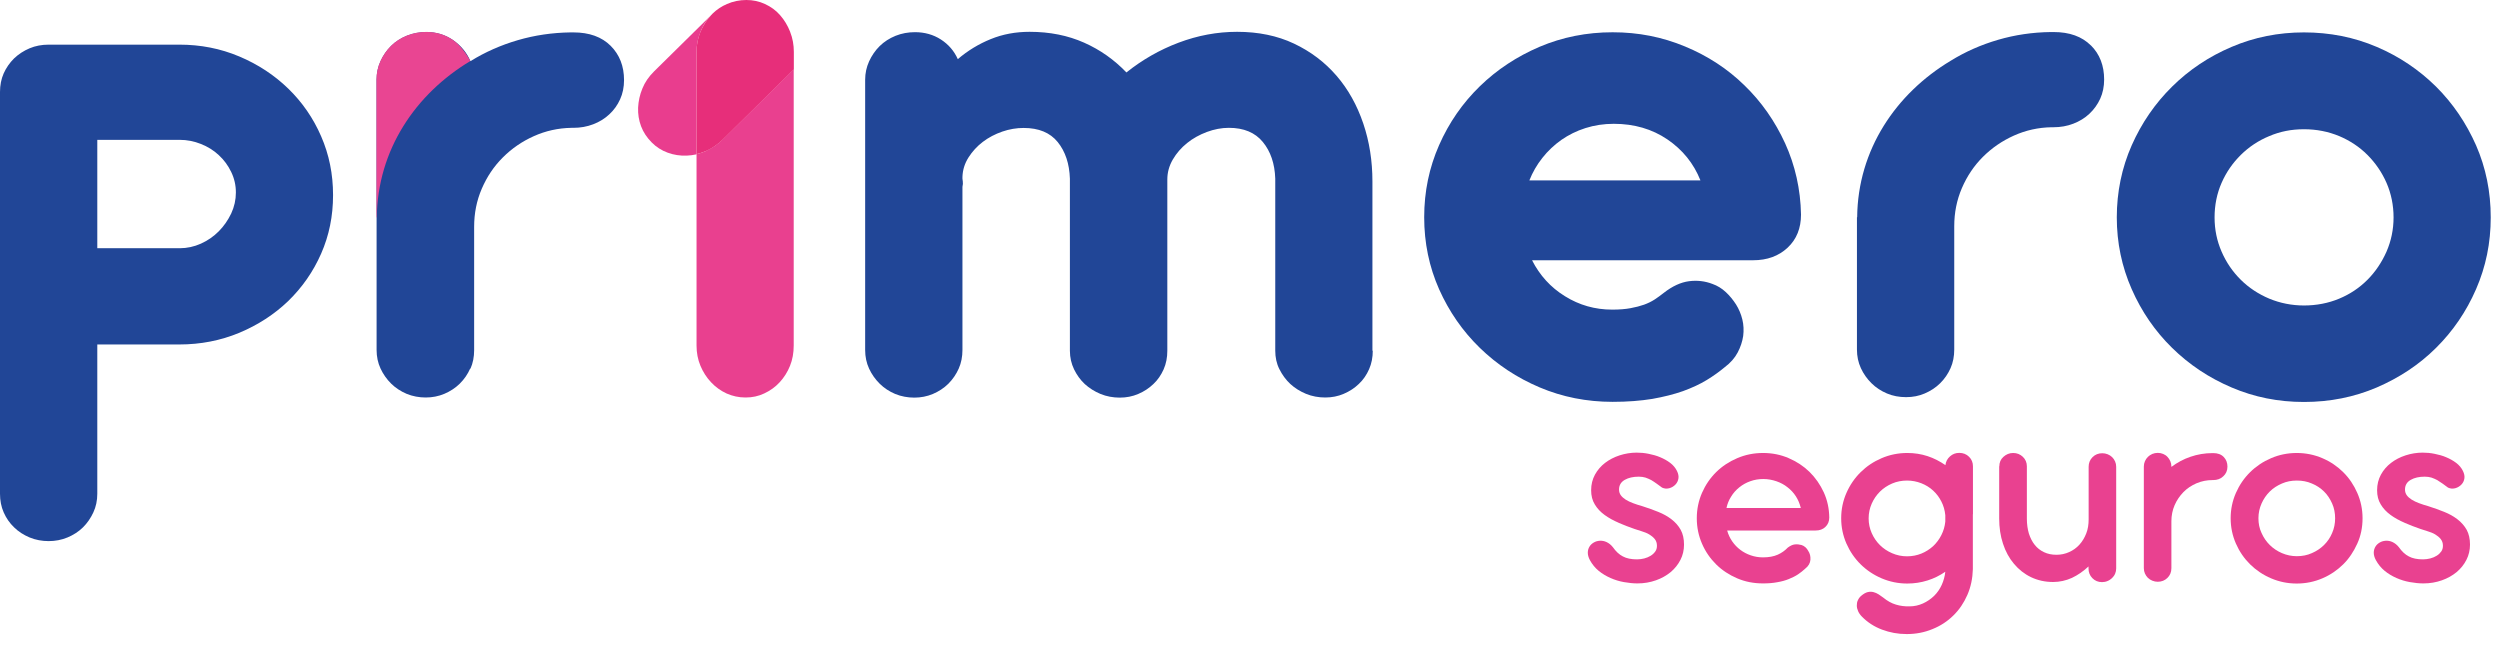<svg width="99" height="26" viewBox="0 0 99 26" fill="none" xmlns="http://www.w3.org/2000/svg">
<path d="M64.095 20.7C63.887 20.611 63.703 20.509 63.542 20.392C63.382 20.276 63.25 20.136 63.155 19.977C63.056 19.818 63.009 19.632 63.009 19.412C63.009 19.184 63.061 18.979 63.16 18.797C63.259 18.615 63.396 18.456 63.561 18.33C63.727 18.204 63.92 18.102 64.137 18.032C64.355 17.962 64.581 17.924 64.813 17.924C64.964 17.924 65.124 17.938 65.285 17.971C65.445 18.003 65.601 18.045 65.743 18.106C65.889 18.167 66.022 18.241 66.14 18.33C66.258 18.419 66.347 18.526 66.409 18.652C66.461 18.759 66.48 18.857 66.466 18.946C66.451 19.039 66.413 19.119 66.352 19.184C66.286 19.254 66.206 19.305 66.107 19.333C66.007 19.361 65.913 19.352 65.819 19.31C65.743 19.254 65.667 19.202 65.601 19.151C65.53 19.1 65.46 19.053 65.389 19.011C65.318 18.974 65.242 18.941 65.162 18.913C65.082 18.89 64.997 18.876 64.898 18.876C64.676 18.876 64.487 18.918 64.341 19.002C64.194 19.086 64.114 19.212 64.114 19.384C64.114 19.473 64.137 19.548 64.185 19.613C64.232 19.678 64.298 19.734 64.378 19.786C64.459 19.837 64.558 19.884 64.671 19.926C64.784 19.968 64.907 20.01 65.044 20.047C65.261 20.117 65.474 20.192 65.667 20.271C65.866 20.35 66.04 20.448 66.192 20.565C66.343 20.681 66.466 20.821 66.555 20.98C66.645 21.143 66.687 21.339 66.687 21.568C66.687 21.782 66.64 21.988 66.546 22.17C66.451 22.356 66.324 22.515 66.159 22.655C65.993 22.79 65.8 22.902 65.573 22.981C65.346 23.061 65.105 23.103 64.841 23.103C64.671 23.103 64.492 23.084 64.307 23.051C64.123 23.019 63.944 22.963 63.774 22.888C63.604 22.813 63.448 22.72 63.306 22.604C63.165 22.487 63.051 22.347 62.962 22.184C62.905 22.081 62.877 21.978 62.877 21.89C62.877 21.796 62.9 21.717 62.943 21.647C62.985 21.577 63.042 21.526 63.113 21.484C63.184 21.442 63.264 21.419 63.349 21.414C63.438 21.409 63.528 21.423 63.618 21.465C63.708 21.507 63.793 21.572 63.868 21.666C63.986 21.834 64.118 21.96 64.265 22.034C64.411 22.114 64.6 22.151 64.827 22.151C64.926 22.151 65.02 22.137 65.115 22.114C65.209 22.09 65.294 22.053 65.37 22.006C65.445 21.96 65.502 21.904 65.549 21.838C65.597 21.773 65.615 21.694 65.615 21.61C65.615 21.507 65.587 21.419 65.526 21.344C65.469 21.274 65.394 21.213 65.308 21.162C65.224 21.111 65.124 21.073 65.02 21.041C64.917 21.008 64.817 20.975 64.728 20.947C64.51 20.873 64.298 20.789 64.09 20.7H64.095Z" fill="#E94190"/>
<path d="M68.397 21.013C68.439 21.162 68.505 21.307 68.595 21.437C68.685 21.568 68.793 21.68 68.916 21.773C69.039 21.867 69.181 21.941 69.332 21.992C69.483 22.044 69.644 22.072 69.814 22.072C70.045 22.072 70.243 22.035 70.399 21.965C70.555 21.895 70.687 21.801 70.796 21.685C70.89 21.615 70.985 21.568 71.074 21.559C71.164 21.549 71.254 21.559 71.339 21.582C71.395 21.601 71.448 21.629 71.495 21.671C71.542 21.713 71.575 21.759 71.603 21.811C71.674 21.913 71.702 22.035 71.693 22.165C71.684 22.296 71.618 22.417 71.485 22.52C71.4 22.599 71.306 22.674 71.202 22.744C71.098 22.814 70.975 22.874 70.838 22.93C70.701 22.986 70.55 23.028 70.38 23.056C70.21 23.089 70.026 23.103 69.814 23.103C69.45 23.103 69.11 23.038 68.793 22.902C68.477 22.767 68.198 22.585 67.962 22.352C67.726 22.119 67.537 21.848 67.4 21.531C67.264 21.218 67.193 20.882 67.193 20.523C67.193 20.164 67.264 19.828 67.4 19.515C67.537 19.203 67.726 18.927 67.962 18.694C68.198 18.461 68.477 18.279 68.793 18.144C69.11 18.008 69.45 17.938 69.814 17.938C70.177 17.938 70.508 18.004 70.824 18.139C71.141 18.274 71.419 18.456 71.655 18.685C71.891 18.918 72.08 19.189 72.222 19.497C72.364 19.809 72.434 20.14 72.439 20.495C72.439 20.644 72.387 20.77 72.288 20.863C72.189 20.962 72.057 21.008 71.901 21.008H68.397V21.013ZM71.311 20.112C71.268 19.945 71.207 19.795 71.117 19.655C71.027 19.515 70.919 19.399 70.786 19.296C70.659 19.193 70.508 19.114 70.347 19.058C70.182 19.002 70.007 18.969 69.828 18.969C69.648 18.969 69.474 18.997 69.308 19.058C69.148 19.114 69.001 19.198 68.874 19.301C68.746 19.403 68.638 19.525 68.553 19.665C68.463 19.805 68.402 19.954 68.369 20.117H71.315L71.311 20.112Z" fill="#E94190"/>
<path d="M78.125 20.369C78.125 20.397 78.125 20.425 78.125 20.448C78.125 20.471 78.125 20.5 78.125 20.527C78.125 20.555 78.125 20.584 78.125 20.607C78.125 20.63 78.125 20.658 78.125 20.686V22.538C78.115 22.907 78.044 23.247 77.907 23.56C77.77 23.873 77.586 24.148 77.35 24.376C77.119 24.605 76.84 24.787 76.524 24.913C76.207 25.044 75.868 25.109 75.509 25.109C75.15 25.109 74.838 25.048 74.526 24.932C74.215 24.815 73.95 24.642 73.728 24.414C73.662 24.348 73.615 24.278 73.582 24.204C73.549 24.129 73.53 24.055 73.53 23.98C73.53 23.905 73.539 23.835 73.572 23.77C73.601 23.705 73.643 23.644 73.705 23.593C73.794 23.518 73.879 23.467 73.96 23.448C74.04 23.429 74.12 23.429 74.191 23.448C74.262 23.467 74.328 23.495 74.394 23.537C74.46 23.579 74.517 23.621 74.574 23.663C74.739 23.798 74.904 23.891 75.079 23.942C75.249 23.994 75.428 24.017 75.617 24.012C75.806 24.012 75.986 23.971 76.151 23.896C76.316 23.821 76.463 23.719 76.59 23.597C76.718 23.471 76.817 23.327 76.892 23.163C76.968 22.995 77.015 22.823 77.034 22.641C76.817 22.79 76.585 22.907 76.33 22.986C76.075 23.066 75.811 23.108 75.528 23.108C75.169 23.108 74.833 23.038 74.512 22.902C74.196 22.767 73.917 22.58 73.681 22.347C73.445 22.114 73.256 21.838 73.119 21.526C72.982 21.213 72.911 20.877 72.911 20.523C72.911 20.168 72.982 19.832 73.119 19.52C73.256 19.207 73.445 18.932 73.681 18.699C73.917 18.465 74.196 18.279 74.512 18.144C74.829 18.008 75.169 17.938 75.528 17.938C75.811 17.938 76.08 17.98 76.335 18.064C76.59 18.148 76.821 18.27 77.039 18.419C77.053 18.284 77.114 18.167 77.218 18.074C77.322 17.98 77.445 17.934 77.586 17.934C77.742 17.934 77.87 17.985 77.974 18.088C78.078 18.19 78.129 18.316 78.129 18.465V20.36L78.125 20.369ZM73.998 20.527C73.998 20.733 74.04 20.929 74.12 21.111C74.201 21.293 74.309 21.451 74.446 21.587C74.583 21.722 74.744 21.829 74.928 21.908C75.112 21.988 75.31 22.03 75.518 22.03C75.726 22.03 75.91 21.992 76.085 21.922C76.259 21.852 76.415 21.75 76.552 21.628C76.684 21.503 76.793 21.358 76.878 21.19C76.963 21.022 77.015 20.845 77.034 20.654V20.402C77.015 20.206 76.963 20.024 76.878 19.86C76.793 19.692 76.684 19.548 76.552 19.427C76.42 19.305 76.264 19.207 76.085 19.137C75.905 19.067 75.716 19.03 75.518 19.03C75.32 19.03 75.112 19.067 74.928 19.147C74.744 19.226 74.583 19.333 74.446 19.468C74.309 19.604 74.201 19.762 74.12 19.944C74.04 20.126 73.998 20.322 73.998 20.532V20.527Z" fill="#E94190"/>
<path d="M79.173 18.47C79.173 18.316 79.225 18.19 79.334 18.092C79.442 17.994 79.57 17.938 79.721 17.938C79.872 17.938 79.999 17.99 80.103 18.088C80.207 18.186 80.264 18.316 80.264 18.465V20.542C80.264 20.756 80.292 20.952 80.344 21.13C80.401 21.302 80.476 21.456 80.576 21.577C80.675 21.703 80.797 21.797 80.944 21.867C81.09 21.936 81.251 21.969 81.435 21.969C81.619 21.969 81.784 21.932 81.94 21.862C82.096 21.792 82.233 21.694 82.346 21.568C82.46 21.442 82.549 21.293 82.615 21.125C82.682 20.957 82.71 20.77 82.71 20.57V18.484C82.71 18.335 82.762 18.204 82.866 18.102C82.97 17.999 83.097 17.948 83.253 17.948C83.324 17.948 83.395 17.962 83.466 17.99C83.532 18.018 83.593 18.055 83.64 18.102C83.688 18.148 83.73 18.209 83.758 18.274C83.787 18.34 83.801 18.41 83.801 18.484V22.51C83.801 22.585 83.787 22.655 83.758 22.72C83.73 22.786 83.688 22.842 83.636 22.893C83.584 22.94 83.527 22.982 83.456 23.009C83.39 23.038 83.314 23.052 83.239 23.052C83.088 23.052 82.96 23 82.856 22.893C82.752 22.786 82.705 22.66 82.705 22.506V22.431C82.502 22.622 82.285 22.772 82.049 22.884C81.813 22.991 81.562 23.047 81.303 23.047C80.986 23.047 80.694 22.982 80.429 22.856C80.165 22.73 79.943 22.552 79.754 22.328C79.565 22.105 79.419 21.839 79.319 21.531C79.216 21.223 79.168 20.892 79.168 20.528V18.461L79.173 18.47Z" fill="#E94190"/>
<path d="M85.987 18.489C86.219 18.316 86.469 18.181 86.743 18.088C87.017 17.994 87.309 17.943 87.621 17.943H87.645C87.824 17.943 87.961 17.994 88.06 18.097C88.159 18.2 88.207 18.326 88.207 18.48C88.207 18.633 88.15 18.764 88.041 18.862C87.933 18.965 87.801 19.011 87.64 19.011H87.616C87.394 19.011 87.182 19.053 86.984 19.137C86.785 19.221 86.611 19.338 86.464 19.487C86.318 19.637 86.2 19.809 86.115 20.005C86.03 20.201 85.987 20.416 85.987 20.644V22.501C85.987 22.655 85.935 22.781 85.831 22.884C85.728 22.986 85.6 23.038 85.444 23.038C85.373 23.038 85.302 23.023 85.232 22.995C85.166 22.968 85.104 22.93 85.057 22.884C85.01 22.837 84.967 22.776 84.939 22.711C84.911 22.646 84.896 22.576 84.896 22.501V18.475C84.896 18.4 84.911 18.33 84.939 18.265C84.967 18.2 85.005 18.144 85.057 18.092C85.104 18.046 85.166 18.004 85.232 17.976C85.298 17.948 85.373 17.934 85.449 17.934C85.524 17.934 85.595 17.948 85.661 17.976C85.728 18.004 85.784 18.041 85.831 18.092C85.879 18.139 85.916 18.2 85.945 18.265C85.973 18.33 85.987 18.4 85.987 18.475V18.484V18.489Z" fill="#E94190"/>
<path d="M88.542 19.52C88.679 19.207 88.868 18.932 89.104 18.699C89.34 18.465 89.619 18.279 89.935 18.144C90.251 18.008 90.591 17.938 90.95 17.938C91.309 17.938 91.649 18.008 91.966 18.144C92.282 18.279 92.556 18.465 92.792 18.699C93.028 18.932 93.212 19.207 93.349 19.52C93.486 19.832 93.557 20.168 93.557 20.523C93.557 20.878 93.491 21.213 93.349 21.526C93.207 21.839 93.028 22.114 92.792 22.347C92.556 22.58 92.282 22.767 91.966 22.902C91.649 23.038 91.309 23.108 90.95 23.108C90.591 23.108 90.256 23.038 89.935 22.902C89.619 22.767 89.34 22.58 89.104 22.347C88.868 22.114 88.679 21.839 88.542 21.526C88.405 21.213 88.334 20.878 88.334 20.523C88.334 20.168 88.405 19.832 88.542 19.52ZM89.557 21.106C89.638 21.288 89.746 21.447 89.883 21.582C90.02 21.717 90.181 21.825 90.365 21.904C90.549 21.983 90.747 22.025 90.955 22.025C91.163 22.025 91.366 21.988 91.55 21.904C91.734 21.825 91.895 21.717 92.032 21.582C92.169 21.447 92.277 21.288 92.353 21.106C92.433 20.924 92.471 20.728 92.471 20.523C92.471 20.318 92.433 20.117 92.353 19.94C92.272 19.758 92.169 19.599 92.032 19.464C91.895 19.329 91.734 19.221 91.55 19.147C91.366 19.067 91.168 19.03 90.955 19.03C90.743 19.03 90.549 19.067 90.365 19.147C90.181 19.226 90.02 19.329 89.883 19.464C89.746 19.599 89.638 19.758 89.557 19.94C89.477 20.122 89.434 20.313 89.434 20.523C89.434 20.733 89.472 20.924 89.557 21.106Z" fill="#E94190"/>
<path d="M95.219 20.7C95.011 20.611 94.827 20.509 94.667 20.392C94.506 20.276 94.374 20.136 94.279 19.977C94.18 19.818 94.133 19.632 94.133 19.412C94.133 19.184 94.185 18.979 94.284 18.797C94.383 18.615 94.52 18.456 94.686 18.33C94.851 18.204 95.044 18.102 95.262 18.032C95.479 17.962 95.706 17.924 95.937 17.924C96.088 17.924 96.249 17.938 96.409 17.971C96.57 18.003 96.726 18.045 96.867 18.106C97.014 18.167 97.146 18.241 97.264 18.33C97.382 18.419 97.472 18.526 97.533 18.652C97.585 18.759 97.604 18.857 97.59 18.946C97.576 19.039 97.538 19.119 97.476 19.184C97.41 19.254 97.33 19.305 97.231 19.333C97.132 19.361 97.037 19.352 96.943 19.31C96.867 19.254 96.792 19.202 96.726 19.151C96.655 19.1 96.584 19.053 96.513 19.011C96.442 18.974 96.367 18.941 96.287 18.913C96.206 18.89 96.121 18.876 96.022 18.876C95.8 18.876 95.611 18.918 95.465 19.002C95.318 19.086 95.238 19.212 95.238 19.384C95.238 19.473 95.262 19.548 95.309 19.613C95.356 19.678 95.422 19.734 95.503 19.786C95.583 19.837 95.682 19.884 95.795 19.926C95.909 19.968 96.031 20.01 96.168 20.047C96.386 20.117 96.598 20.192 96.792 20.271C96.99 20.35 97.165 20.448 97.316 20.565C97.467 20.681 97.59 20.821 97.68 20.98C97.769 21.143 97.812 21.339 97.812 21.568C97.812 21.782 97.764 21.988 97.67 22.17C97.576 22.356 97.448 22.515 97.283 22.655C97.118 22.79 96.924 22.902 96.697 22.981C96.471 23.061 96.23 23.103 95.965 23.103C95.795 23.103 95.616 23.084 95.432 23.051C95.248 23.019 95.068 22.963 94.898 22.888C94.728 22.813 94.572 22.72 94.431 22.604C94.289 22.487 94.176 22.347 94.086 22.184C94.029 22.081 94.001 21.978 94.001 21.89C94.001 21.796 94.025 21.717 94.067 21.647C94.109 21.577 94.166 21.526 94.237 21.484C94.308 21.442 94.388 21.419 94.473 21.414C94.563 21.409 94.653 21.423 94.742 21.465C94.832 21.507 94.917 21.572 94.993 21.666C95.111 21.834 95.243 21.96 95.389 22.034C95.536 22.114 95.725 22.151 95.951 22.151C96.05 22.151 96.145 22.137 96.239 22.114C96.334 22.09 96.419 22.053 96.494 22.006C96.57 21.96 96.626 21.904 96.674 21.838C96.721 21.773 96.74 21.694 96.74 21.61C96.74 21.507 96.711 21.419 96.65 21.344C96.593 21.274 96.518 21.213 96.433 21.162C96.348 21.111 96.249 21.073 96.145 21.041C96.041 21.008 95.942 20.975 95.852 20.947C95.635 20.873 95.422 20.789 95.215 20.7H95.219Z" fill="#E94190"/>
<path d="M3.853 13.641V19.552C3.853 19.818 3.801 20.066 3.697 20.29C3.594 20.513 3.457 20.714 3.287 20.882C3.117 21.05 2.909 21.185 2.673 21.283C2.437 21.381 2.186 21.428 1.927 21.428C1.667 21.428 1.407 21.381 1.171 21.283C0.94 21.185 0.732 21.055 0.557 20.882C0.382 20.714 0.246 20.518 0.146 20.29C0.047 20.066 -3.05176e-05 19.818 -3.05176e-05 19.552V3.644C-3.05176e-05 3.378 0.047 3.13 0.146 2.906C0.246 2.683 0.382 2.487 0.557 2.314C0.732 2.146 0.94 2.011 1.171 1.913C1.402 1.815 1.657 1.768 1.927 1.768H7.102C7.943 1.768 8.731 1.922 9.473 2.235C10.214 2.547 10.861 2.972 11.414 3.508C11.966 4.045 12.405 4.675 12.717 5.398C13.033 6.121 13.189 6.895 13.189 7.726C13.189 8.556 13.033 9.326 12.717 10.044C12.401 10.763 11.966 11.383 11.414 11.92C10.861 12.452 10.21 12.872 9.473 13.18C8.731 13.487 7.943 13.641 7.102 13.641H3.853ZM3.853 5.533V9.83H7.116C7.404 9.83 7.688 9.769 7.957 9.648C8.226 9.527 8.462 9.363 8.665 9.158C8.868 8.953 9.029 8.719 9.156 8.454C9.279 8.188 9.341 7.912 9.341 7.623C9.341 7.334 9.279 7.063 9.156 6.811C9.034 6.555 8.868 6.331 8.665 6.144C8.462 5.953 8.226 5.808 7.957 5.701C7.688 5.594 7.409 5.538 7.116 5.538H3.853V5.533Z" fill="#214697"/>
<path d="M54.362 13.884C54.362 14.15 54.315 14.397 54.216 14.621C54.117 14.845 53.985 15.041 53.81 15.204C53.64 15.368 53.441 15.498 53.21 15.596C52.983 15.694 52.738 15.741 52.478 15.741C52.218 15.741 51.954 15.694 51.718 15.596C51.482 15.498 51.274 15.368 51.095 15.204C50.92 15.041 50.778 14.845 50.665 14.621C50.551 14.397 50.5 14.15 50.5 13.884V7.073C50.481 6.48 50.315 5.995 50.008 5.622C49.702 5.249 49.253 5.062 48.663 5.062C48.374 5.062 48.082 5.118 47.794 5.225C47.506 5.333 47.241 5.477 47.01 5.664C46.778 5.85 46.59 6.065 46.443 6.317C46.297 6.569 46.226 6.83 46.226 7.11V13.889C46.226 14.155 46.179 14.402 46.08 14.626C45.98 14.85 45.848 15.046 45.673 15.209C45.503 15.372 45.305 15.503 45.074 15.601C44.847 15.699 44.602 15.746 44.342 15.746C44.082 15.746 43.818 15.699 43.581 15.601C43.345 15.503 43.138 15.372 42.958 15.209C42.783 15.046 42.642 14.85 42.533 14.626C42.425 14.402 42.368 14.155 42.368 13.889V7.077C42.349 6.485 42.188 6 41.886 5.626C41.584 5.253 41.135 5.067 40.536 5.067C40.257 5.067 39.974 5.113 39.69 5.211C39.407 5.309 39.147 5.445 38.921 5.617C38.694 5.79 38.505 5.995 38.354 6.233C38.203 6.471 38.123 6.723 38.113 7.003V7.077C38.113 7.077 38.118 7.124 38.127 7.185C38.137 7.245 38.132 7.32 38.113 7.399V13.856C38.113 14.122 38.066 14.369 37.967 14.593C37.868 14.817 37.731 15.018 37.556 15.195C37.381 15.368 37.173 15.503 36.942 15.601C36.711 15.699 36.46 15.746 36.205 15.746C35.95 15.746 35.686 15.699 35.45 15.601C35.218 15.503 35.011 15.368 34.836 15.195C34.661 15.022 34.52 14.822 34.416 14.598C34.312 14.374 34.26 14.127 34.26 13.861V3.159C34.26 2.902 34.312 2.659 34.416 2.431C34.52 2.202 34.661 1.997 34.836 1.824C35.011 1.652 35.223 1.516 35.464 1.418C35.709 1.32 35.965 1.274 36.234 1.274C36.616 1.274 36.961 1.372 37.258 1.563C37.561 1.759 37.783 2.016 37.929 2.342C38.321 2.006 38.76 1.74 39.232 1.549C39.709 1.353 40.224 1.26 40.772 1.26C41.57 1.26 42.288 1.404 42.93 1.689C43.572 1.974 44.129 2.37 44.606 2.869C45.23 2.37 45.919 1.974 46.675 1.689C47.43 1.404 48.205 1.26 48.989 1.26C49.829 1.26 50.58 1.414 51.241 1.726C51.902 2.039 52.464 2.463 52.927 3C53.39 3.536 53.739 4.166 53.985 4.889C54.23 5.613 54.348 6.378 54.348 7.185V13.893L54.362 13.884Z" fill="#214697"/>
<path d="M60.671 10.31C60.974 10.903 61.403 11.379 61.97 11.729C62.537 12.083 63.16 12.261 63.845 12.261C64.123 12.261 64.364 12.242 64.567 12.204C64.77 12.167 64.95 12.12 65.106 12.065C65.261 12.008 65.403 11.939 65.526 11.859C65.649 11.775 65.771 11.691 65.885 11.598C66.225 11.332 66.56 11.178 66.886 11.136C67.212 11.094 67.519 11.132 67.811 11.243C68.01 11.313 68.184 11.421 68.34 11.565C68.496 11.71 68.628 11.873 68.746 12.055C68.86 12.237 68.945 12.438 68.997 12.652C69.049 12.867 69.058 13.086 69.03 13.306C68.997 13.525 68.926 13.744 68.812 13.959C68.699 14.173 68.529 14.369 68.298 14.542C68.09 14.714 67.854 14.887 67.585 15.05C67.316 15.214 67.004 15.358 66.645 15.489C66.286 15.615 65.88 15.717 65.427 15.797C64.969 15.871 64.449 15.913 63.859 15.913C62.834 15.913 61.871 15.722 60.969 15.34C60.067 14.957 59.278 14.434 58.598 13.772C57.918 13.11 57.385 12.34 56.988 11.453C56.596 10.567 56.398 9.62 56.398 8.603C56.398 7.586 56.596 6.639 56.988 5.748C57.38 4.857 57.918 4.082 58.598 3.42C59.278 2.757 60.067 2.239 60.969 1.852C61.871 1.47 62.834 1.278 63.859 1.278C64.884 1.278 65.819 1.465 66.721 1.838C67.623 2.211 68.411 2.725 69.082 3.382C69.757 4.036 70.29 4.801 70.692 5.678C71.089 6.555 71.301 7.492 71.32 8.496C71.32 9.037 71.145 9.475 70.791 9.807C70.437 10.138 69.984 10.306 69.422 10.306H60.685L60.671 10.31ZM67.339 7.147C67.07 6.471 66.631 5.93 66.026 5.519C65.422 5.109 64.714 4.903 63.906 4.903C63.514 4.903 63.141 4.959 62.787 5.071C62.433 5.183 62.116 5.342 61.833 5.538C61.55 5.738 61.295 5.976 61.078 6.252C60.86 6.527 60.69 6.825 60.563 7.143H67.339V7.147Z" fill="#214697"/>
<path d="M84.415 5.757C84.807 4.871 85.34 4.096 86.016 3.429C86.691 2.762 87.475 2.239 88.372 1.857C89.269 1.474 90.223 1.283 91.238 1.283C92.254 1.283 93.227 1.474 94.119 1.857C95.016 2.239 95.795 2.767 96.466 3.429C97.136 4.096 97.661 4.871 98.053 5.757C98.44 6.644 98.633 7.591 98.633 8.608C98.633 9.625 98.44 10.558 98.053 11.449C97.665 12.34 97.136 13.114 96.466 13.777C95.8 14.439 95.016 14.957 94.119 15.344C93.222 15.727 92.263 15.918 91.238 15.918C90.214 15.918 89.269 15.727 88.372 15.344C87.475 14.962 86.691 14.439 86.016 13.777C85.34 13.114 84.807 12.34 84.415 11.449C84.023 10.558 83.825 9.611 83.825 8.608C83.825 7.605 84.023 6.644 84.415 5.757ZM87.975 9.965C88.159 10.39 88.415 10.763 88.736 11.08C89.057 11.398 89.434 11.645 89.864 11.827C90.294 12.004 90.752 12.097 91.238 12.097C91.725 12.097 92.197 12.009 92.632 11.827C93.061 11.649 93.434 11.398 93.751 11.08C94.067 10.763 94.317 10.39 94.506 9.965C94.69 9.541 94.785 9.088 94.785 8.608C94.785 8.127 94.69 7.661 94.506 7.241C94.322 6.821 94.067 6.452 93.751 6.135C93.434 5.818 93.061 5.57 92.632 5.389C92.202 5.211 91.739 5.118 91.238 5.118C90.738 5.118 90.294 5.207 89.864 5.389C89.434 5.566 89.057 5.818 88.736 6.135C88.415 6.452 88.159 6.821 87.975 7.241C87.791 7.661 87.697 8.118 87.697 8.608C87.697 9.097 87.791 9.541 87.975 9.965Z" fill="#214697"/>
<path d="M18.62 14.593C18.521 14.817 18.384 15.018 18.209 15.191C18.034 15.363 17.827 15.498 17.595 15.596C17.364 15.694 17.113 15.741 16.858 15.741C16.604 15.741 16.339 15.694 16.103 15.596C15.872 15.498 15.664 15.363 15.489 15.191C15.314 15.018 15.173 14.817 15.069 14.593C14.965 14.37 14.913 14.122 14.913 13.856V3.154C14.913 2.897 14.965 2.655 15.069 2.426C15.173 2.198 15.314 1.992 15.489 1.82C15.664 1.647 15.876 1.512 16.117 1.414C16.363 1.316 16.618 1.269 16.887 1.269C17.279 1.269 17.633 1.377 17.945 1.591C18.256 1.806 18.483 2.081 18.629 2.422C19.21 2.062 19.834 1.787 20.504 1.591C21.175 1.395 21.869 1.293 22.596 1.283H22.705C23.337 1.283 23.829 1.461 24.183 1.815C24.537 2.17 24.712 2.622 24.712 3.173C24.712 3.448 24.66 3.705 24.556 3.933C24.452 4.162 24.31 4.362 24.126 4.53C23.947 4.698 23.734 4.829 23.489 4.922C23.243 5.016 22.983 5.062 22.705 5.062H22.629C22.1 5.072 21.604 5.183 21.137 5.393C20.669 5.603 20.263 5.883 19.909 6.238C19.555 6.592 19.281 7.003 19.078 7.474C18.875 7.945 18.776 8.445 18.776 8.981V13.866C18.776 14.132 18.729 14.379 18.629 14.603L18.62 14.593Z" fill="#214697"/>
<path d="M14.922 8.612C14.946 5.934 16.462 3.714 18.625 2.417C18.478 2.137 18.214 1.773 17.94 1.586C17.628 1.372 17.279 1.264 16.882 1.264C16.613 1.264 16.358 1.311 16.112 1.409C15.867 1.507 15.659 1.642 15.484 1.815C15.309 1.988 15.168 2.193 15.064 2.421C14.96 2.65 14.908 2.897 14.908 3.149V8.608C14.908 8.608 14.913 8.608 14.918 8.608L14.922 8.612Z" fill="#E94592"/>
<path d="M82.8 1.801C82.445 1.446 81.954 1.269 81.322 1.269H81.213C80.486 1.278 79.792 1.381 79.121 1.577C78.451 1.773 77.827 2.048 77.246 2.407C75.084 3.704 73.568 5.925 73.544 8.603C73.544 8.603 73.539 8.603 73.535 8.603V13.842C73.535 14.108 73.587 14.355 73.691 14.579C73.794 14.803 73.936 15.004 74.111 15.176C74.285 15.349 74.493 15.484 74.725 15.582C74.956 15.68 75.211 15.727 75.48 15.727C75.749 15.727 75.986 15.68 76.217 15.582C76.448 15.484 76.656 15.349 76.831 15.176C77.005 15.004 77.142 14.803 77.242 14.579C77.341 14.355 77.388 14.108 77.388 13.842V8.957C77.388 8.426 77.487 7.922 77.69 7.451C77.893 6.979 78.167 6.569 78.521 6.214C78.876 5.86 79.282 5.58 79.749 5.37C80.217 5.16 80.712 5.048 81.241 5.039H81.317C81.596 5.039 81.86 4.992 82.101 4.899C82.346 4.805 82.559 4.675 82.738 4.507C82.918 4.339 83.064 4.138 83.168 3.91C83.272 3.681 83.324 3.424 83.324 3.149C83.324 2.599 83.149 2.141 82.795 1.792L82.8 1.801Z" fill="#214697"/>
<path d="M27.946 5.986C27.828 6.037 27.705 6.074 27.583 6.102V13.683C27.583 13.973 27.635 14.239 27.738 14.486C27.842 14.733 27.979 14.948 28.159 15.139C28.334 15.326 28.541 15.475 28.773 15.582C29.004 15.685 29.254 15.741 29.523 15.741C29.793 15.741 30.029 15.69 30.26 15.582C30.491 15.475 30.699 15.33 30.874 15.139C31.049 14.948 31.186 14.733 31.285 14.486C31.384 14.239 31.431 13.973 31.431 13.683V2.743L28.622 5.519C28.414 5.724 28.187 5.878 27.942 5.981L27.946 5.986Z" fill="#E9408F"/>
<path d="M27.738 1.26C27.842 1.008 27.979 0.789 28.159 0.602L25.901 2.827C25.694 3.033 25.538 3.256 25.439 3.504C25.335 3.751 25.283 4.003 25.269 4.26C25.259 4.516 25.297 4.763 25.387 5.001C25.477 5.239 25.618 5.449 25.807 5.64C25.986 5.822 26.199 5.958 26.44 6.046C26.681 6.135 26.931 6.172 27.191 6.163C27.323 6.158 27.455 6.14 27.583 6.112V2.062C27.583 1.782 27.635 1.521 27.738 1.269V1.26Z" fill="#E93D8E"/>
<path d="M31.29 1.26C31.19 1.008 31.058 0.789 30.893 0.602C30.728 0.411 30.525 0.266 30.293 0.159C30.062 0.051 29.816 0 29.556 0C29.297 0 29.032 0.051 28.787 0.159C28.574 0.252 28.39 0.373 28.225 0.532L28.159 0.602C27.984 0.789 27.842 1.012 27.738 1.26C27.635 1.512 27.583 1.773 27.583 2.053V6.102C27.705 6.074 27.828 6.037 27.946 5.986C28.192 5.883 28.419 5.724 28.626 5.524L31.436 2.748V2.058C31.436 1.778 31.389 1.516 31.29 1.264V1.26Z" fill="#E72E7A"/>
</svg>
